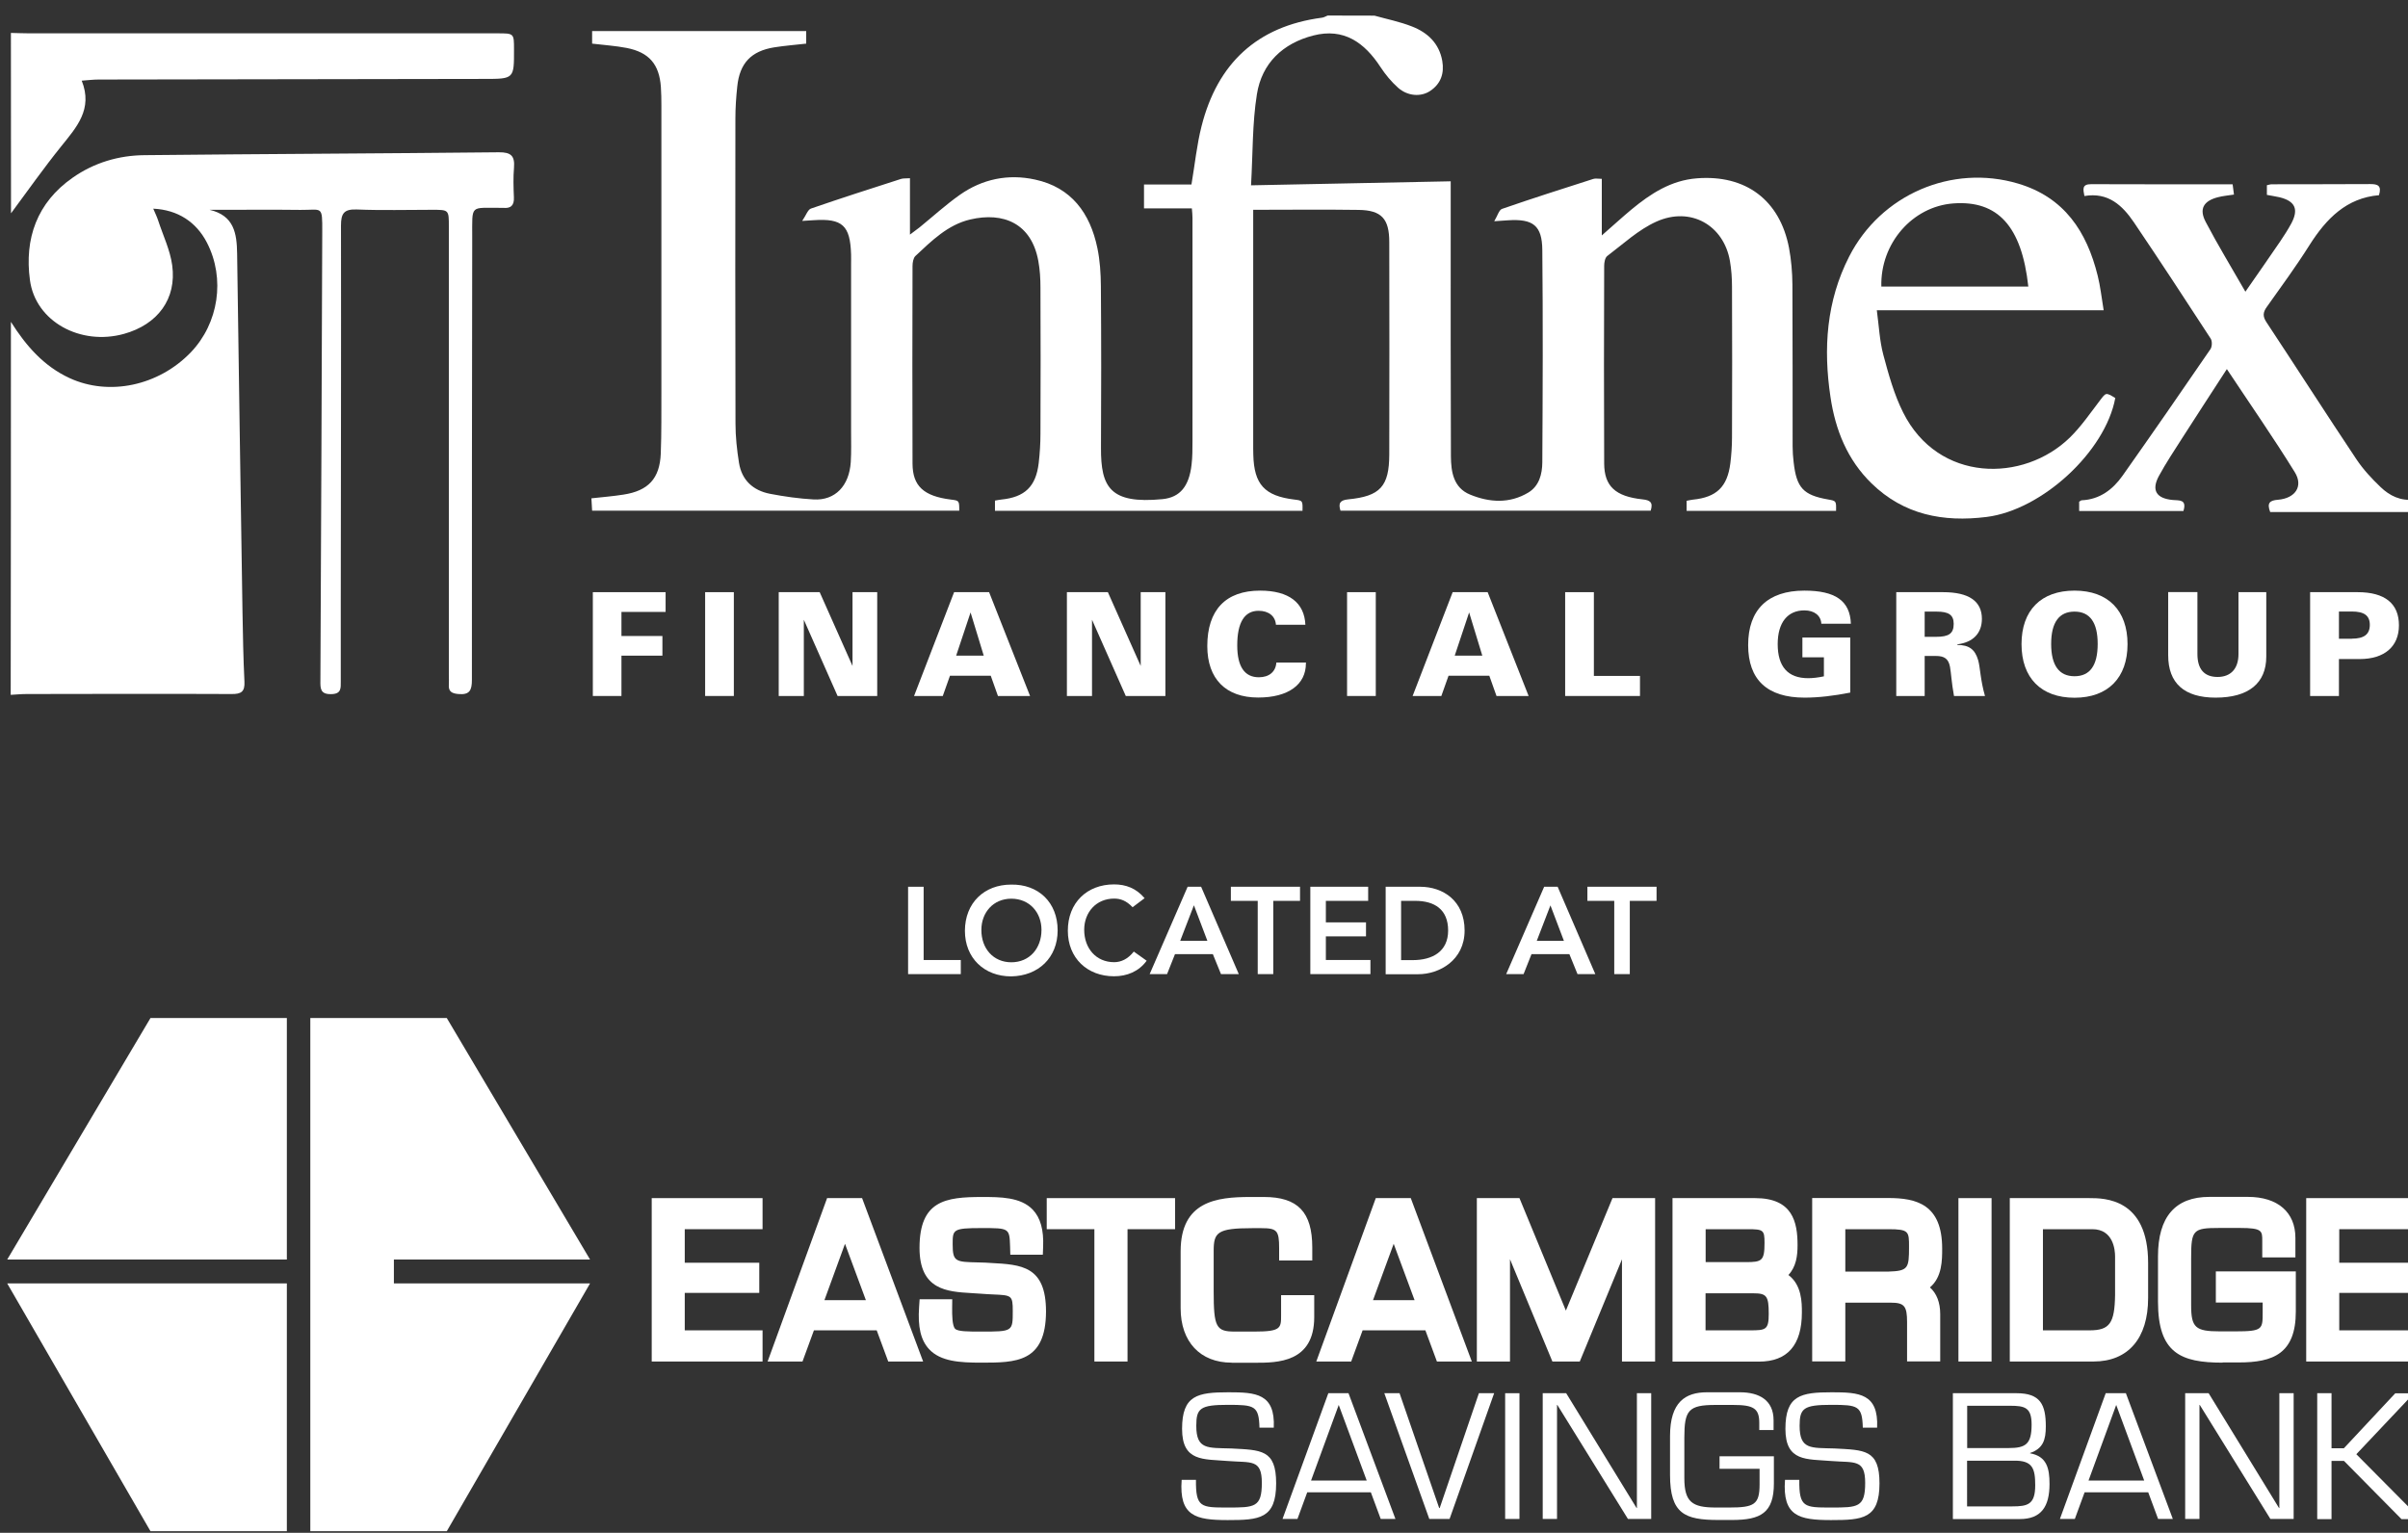 <?xml version="1.0" encoding="utf-8"?>
<!-- Generator: Adobe Illustrator 26.0.2, SVG Export Plug-In . SVG Version: 6.00 Build 0)  -->
<svg version="1.1" id="Layer_1" xmlns="http://www.w3.org/2000/svg" xmlns:xlink="http://www.w3.org/1999/xlink" x="0px" y="0px"
	 viewBox="0 0 233.96 148.97" style="enable-background:new 0 0 233.96 148.97;" xml:space="preserve">
<rect x="0" y="0" width="233.96" height="148.97" fill="#333333" stroke="none"/>
<style type="text/css">
	.st0{fill:#FFFFFF;}
</style>
<g>
	<path class="st0" d="M88.23,86.18h1.51v7.12h3.61v1.37h-5.12V86.18z"/>
	<path class="st0" d="M98.24,85.97c2.65-0.05,4.52,1.73,4.52,4.45c0,2.65-1.87,4.43-4.52,4.47c-2.61,0-4.49-1.78-4.49-4.43
		C93.76,87.74,95.63,85.97,98.24,85.97z M98.26,93.52c1.76,0,2.93-1.34,2.93-3.15c0-1.69-1.16-3.03-2.93-3.03
		c-1.75,0-2.91,1.34-2.91,3.03C95.34,92.18,96.51,93.52,98.26,93.52z"/>
	<path class="st0" d="M110.04,88.17c-0.62-0.66-1.2-0.84-1.79-0.84c-1.75,0-2.91,1.34-2.91,3.03c0,1.81,1.16,3.15,2.91,3.15
		c0.68,0,1.34-0.31,1.91-1.03l1.25,0.89c-0.77,1.05-1.92,1.51-3.17,1.51c-2.61,0-4.49-1.78-4.49-4.43c0-2.72,1.87-4.5,4.49-4.5
		c1.15,0,2.14,0.37,2.97,1.34L110.04,88.17z"/>
	<path class="st0" d="M115.39,86.18h1.31l3.66,8.49h-1.73l-0.79-1.94h-3.68l-0.77,1.94h-1.69L115.39,86.18z M117.31,91.44L116,87.98
		l-1.33,3.45H117.31z"/>
	<path class="st0" d="M122.19,87.55h-2.6v-1.37h6.72v1.37h-2.6v7.12h-1.51V87.55z"/>
	<path class="st0" d="M127.31,86.18h5.62v1.37h-4.11v2.09h3.9V91h-3.9v2.3h4.33v1.37h-5.84V86.18z"/>
	<path class="st0" d="M134.63,86.18h3.35c2.23,0,4.32,1.37,4.32,4.25c0,2.9-2.46,4.25-4.5,4.25h-3.17V86.18z M137.26,93.31
		c1.9,0,3.44-0.82,3.44-2.88c0-2.06-1.34-2.88-3.19-2.88h-1.38v5.76H137.26z"/>
	<path class="st0" d="M150.03,86.18h1.31l3.66,8.49h-1.73l-0.79-1.94h-3.68l-0.77,1.94h-1.69L150.03,86.18z M151.95,91.44
		l-1.31-3.45l-1.33,3.45H151.95z"/>
	<path class="st0" d="M156.83,87.55h-2.6v-1.37h6.72v1.37h-2.6v7.12h-1.51V87.55z"/>
</g>
<polygon class="st0" points="63.32,132.32 63.32,116.44 74.09,116.44 74.09,119.46 66.53,119.46 66.53,122.72 73.77,122.72 
	73.77,125.65 66.53,125.65 66.53,129.29 74.09,129.29 74.09,132.32 "/>
<path class="st0" d="M65.73,123.52h7.24v1.33h-7.24v5.24h7.56v1.43h-9.18v-14.28h9.18v1.43h-7.56V123.52z"/>
<path class="st0" d="M86.3,132.32l-1.12-3.03h-6.1l-1.11,3.03h-3.39l5.78-15.88h3.4l5.93,15.88H86.3z M84.13,126.36l-2.03-5.48
	l-2,5.48H84.13z"/>
<path class="st0" d="M78.51,128.49l-1.11,3.03h-1.69l5.2-14.28h2.29l5.33,14.28h-1.68l-1.12-3.03H78.51z M82.09,118.57l-3.14,8.59
	h6.32L82.09,118.57z"/>
<path class="st0" d="M95.31,132.43c-2.01,0-3.92-0.1-5.04-1.31c-0.81-0.87-1.11-2.17-0.97-4.11l0.05-0.74h3.17l-0.01,0.81
	c-0.01,0.75,0.01,1.78,0.29,2.06c0.27,0.27,1.26,0.27,2.51,0.27c3.09,0,3.09,0,3.09-2c0-1.53-0.11-1.53-1.93-1.61
	c-0.35-0.02-0.74-0.03-1.16-0.07c-0.32-0.03-0.63-0.04-0.93-0.06c-2.36-0.14-5.04-0.3-5.04-4.39c0-4.6,2.52-4.95,6.07-4.95
	c1.76,0,3.75,0,4.93,1.23c0.75,0.79,1.08,1.97,1.01,3.62l-0.03,0.76h-3.16l-0.02-0.77c-0.06-1.82-0.06-1.82-2.78-1.82
	c-2.8,0-2.8,0.15-2.8,1.58c0,1.71,0.29,1.71,2.53,1.76l0.66,0.02l0.48,0.03c3.02,0.16,5.4,0.29,5.4,4.73
	C101.61,132.43,98.69,132.43,95.31,132.43z"/>
<path class="st0" d="M90.13,121.27c0-3.81,1.75-4.15,5.28-4.15c3.09,0,5.31,0.13,5.14,4.02h-1.62c-0.08-2.49-0.55-2.59-3.58-2.59
	c-3.16,0-3.6,0.4-3.6,2.38c0,2.72,1.3,2.49,3.96,2.57c3.39,0.19,5.1,0.1,5.1,3.96c0,4.04-1.9,4.17-5.5,4.17
	c-3.64,0-5.52-0.44-5.22-4.57h1.62c-0.04,3.14,0.57,3.14,3.6,3.14c3.05,0,3.89,0,3.89-2.8c0-2.72-1.22-2.27-3.83-2.48
	C92.55,124.7,90.13,125.04,90.13,121.27z"/>
<polygon class="st0" points="106.33,132.32 106.33,119.46 101.7,119.46 101.7,116.44 114.17,116.44 114.17,119.46 109.55,119.46 
	109.55,132.32 "/>
<path class="st0" d="M108.75,131.52h-1.62v-12.86h-4.63v-1.43h10.88v1.43h-4.63V131.52z"/>
<path class="st0" d="M119.66,132.43c-3.05,0-4.95-2.03-4.95-5.29v-5.52c0-4.88,3.49-5.29,6.76-5.29h1.33c3.3,0,4.7,1.47,4.7,4.91
	v1.26h-3.22v-1.2c0-1.71-0.21-1.94-1.72-1.94h-0.91c-3.39,0-3.73,0.42-3.73,2.21v3.92c0,3.48,0.23,3.92,2.04,3.92h1.92
	c2.59,0,2.59-0.34,2.59-1.6v-1.94h3.22V128c0,4.44-3.6,4.44-5.75,4.44H119.66z"/>
<path class="st0" d="M119.66,131.63c-2.61,0-4.15-1.64-4.15-4.5v-5.52c0-4.04,2.49-4.5,5.96-4.5h1.33c2.99,0,3.9,1.3,3.9,4.11v0.46
	h-1.62v-0.4c0-2-0.42-2.74-2.51-2.74h-0.91c-3.35,0-4.53,0.4-4.53,3.01v3.92c0,3.26,0.13,4.72,2.84,4.72h1.92
	c2.59,0,3.39-0.36,3.39-2.4v-1.14h1.62V128c0,3.28-2.09,3.64-4.95,3.64H119.66z"/>
<path class="st0" d="M139.61,132.32l-1.12-3.03h-6.1l-1.11,3.03h-3.39l5.78-15.88h3.4l5.93,15.88H139.61z M137.44,126.36l-2.03-5.48
	l-2.01,5.48H137.44z"/>
<path class="st0" d="M131.83,128.49l-1.11,3.03h-1.69l5.2-14.28h2.29l5.33,14.28h-1.68l-1.12-3.03H131.83z M135.41,118.57
	l-3.14,8.59h6.32L135.41,118.57z"/>
<polygon class="st0" points="157.59,132.32 157.59,122.39 153.49,132.32 150.83,132.32 146.71,122.38 146.71,132.32 143.49,132.32 
	143.49,116.44 147.63,116.44 152.14,127.37 156.67,116.44 160.81,116.44 160.81,132.32 "/>
<path class="st0" d="M152.96,131.52h-1.6l-5.41-13.07h-0.04v13.07h-1.62v-14.28h2.8l5.05,12.23l5.07-12.23h2.8v14.28h-1.62v-13.07
	h-0.04L152.96,131.52z"/>
<path class="st0" d="M162.5,132.32v-15.88h8.04c3.62,0,4.11,2.31,4.11,4.57c0,1.02-0.13,2.1-0.89,2.9c1.31,0.98,1.31,2.7,1.31,3.64
	c0,3.17-1.4,4.78-4.17,4.78H162.5z M170.04,129.29c1.52,0,1.81-0.05,1.81-1.6c0-1.74-0.2-2-1.5-2l-4.64,0v3.6H170.04z
	 M169.63,122.66c1.56,0,1.81-0.13,1.81-1.87c0-1.25-0.11-1.33-1.64-1.33h-4.08v3.2H169.63z"/>
<path class="st0" d="M163.3,131.52v-14.28h7.24c2.69,0,3.31,1.28,3.31,3.77c0,1.5-0.3,2.51-1.79,3.01v0.04
	c1.9,0.34,2.21,1.71,2.21,3.49c0,2.57-0.95,3.98-3.37,3.98H163.3z M164.92,123.46h4.7c1.94,0,2.61-0.44,2.61-2.67
	c0-1.92-0.74-2.13-2.44-2.13h-4.88V123.46z M164.92,130.09h5.12c1.75,0,2.61-0.21,2.61-2.4c0-1.89-0.29-2.84-2.42-2.8h-5.31V130.09z
	"/>
<path class="st0" d="M185.29,132.32v-3.83c0-1.57-0.27-1.89-1.6-1.89h-4.4v5.71h-3.22v-15.88h7.39c2.72,0,5.24,0.6,5.24,4.91
	c0,1.12,0,2.78-1.19,3.78c0.65,0.57,1,1.46,1,2.6v4.59H185.29z M183.48,123.58c1.93-0.06,2-0.33,2-2.4c0-1.49,0-1.72-2-1.72h-4.19
	v4.12H183.48z"/>
<path class="st0" d="M178.49,131.52h-1.62v-14.28h6.59c3.09,0,4.44,0.86,4.44,4.11c0,2-0.23,3.49-2.5,3.77v0.04
	c1.6,0.11,2.3,1.03,2.3,2.57v3.79h-1.62v-3.03c0-1.81-0.44-2.69-2.4-2.69h-5.2V131.52z M183.48,124.38c2.5-0.08,2.8-0.84,2.8-3.2
	c0-1.83-0.25-2.51-2.8-2.51h-4.99v5.71H183.48z"/>
<rect x="190.28" y="116.44" class="st0" width="3.22" height="15.88"/>
<path class="st0" d="M192.7,131.52h-1.62v-14.28h1.62V131.52z"/>
<path class="st0" d="M195.27,132.32v-15.88h7.75c1.41,0,5.69,0,5.69,6.3v3.41c0,3.92-1.94,6.17-5.31,6.17H195.27z M203.02,129.29
	c1.95,0,2.44-0.68,2.48-3.44v-3.74c0-0.62-0.16-2.65-2.21-2.65h-4.8v9.83H203.02z"/>
<path class="st0" d="M196.07,117.23h6.95c1.73,0,4.89,0.23,4.89,5.5v3.41c0,1.41-0.23,5.37-4.51,5.37h-7.33V117.23z M203.02,130.09
	c2.86,0,3.24-1.68,3.28-4.23v-3.75c0-0.8-0.29-3.45-3.01-3.45h-5.6v11.43H203.02z"/>
<path class="st0" d="M215.95,132.43c-4.08,0-6.28-0.94-6.28-5.92v-4.42c0-3.83,1.68-5.77,4.99-5.77h3.75c2.89,0,4.61,1.49,4.61,3.98
	v1.9h-3.22v-1.62c0-0.95,0-1.24-2.17-1.24h-2c-2.57,0-2.74,0.19-2.74,2.93v4.59c0,2.16,0.42,2.53,2.78,2.53h1.52
	c2.65,0,2.65-0.21,2.65-1.83v-0.97h-4.55v-3.03h7.77v3.9c0,4.11-2.22,4.95-5.54,4.95H215.95z"/>
<path class="st0" d="M222.26,124.38v3.1c0,3.35-1.51,4.15-4.74,4.15h-1.56c-3.81,0-5.49-0.7-5.49-5.12v-4.42
	c0-3.87,1.75-4.97,4.19-4.97h3.75c2.15,0,3.81,0.88,3.81,3.18v1.1h-1.62v-0.82c0-1.64-0.65-2.04-2.97-2.04h-2
	c-3.09,0-3.54,0.61-3.54,3.73v4.59c0,2.72,0.91,3.33,3.58,3.33h1.52c2.84,0,3.45-0.34,3.45-2.63v-1.77h-4.55v-1.43H222.26z"/>
<polygon class="st0" points="224.07,132.32 224.07,116.44 234.85,116.44 234.85,119.46 227.28,119.46 227.28,122.72 234.52,122.72 
	234.52,125.65 227.28,125.65 227.28,129.29 234.85,129.29 234.85,132.32 "/>
<path class="st0" d="M226.48,123.52h7.24v1.33h-7.24v5.24h7.56v1.43h-9.18v-14.28h9.18v1.43h-7.56V123.52z"/>
<polygon class="st0" points="38.27,122.41 57.33,122.41 43.41,98.94 30.15,98.94 30.15,148.81 43.41,148.81 57.33,124.73 
	38.27,124.73 "/>
<g>
	<polygon class="st0" points="0.7,124.73 14.62,148.81 27.87,148.81 27.87,124.73 	"/>
	<polygon class="st0" points="27.87,98.94 14.62,98.94 0.7,122.41 27.87,122.41 	"/>
</g>
<g>
	<path class="st0" d="M114.85,138.86c0-3.26,1.5-3.55,4.51-3.55c2.64,0,4.55,0.11,4.4,3.44h-1.39c-0.06-2.13-0.47-2.22-3.06-2.22
		c-2.71,0-3.08,0.34-3.08,2.04c0,2.33,1.11,2.13,3.39,2.2c2.9,0.16,4.37,0.08,4.37,3.39c0,3.45-1.63,3.57-4.71,3.57
		c-3.11,0-4.73-0.38-4.47-3.91h1.39c-0.03,2.69,0.49,2.69,3.08,2.69c2.61,0,3.32,0,3.32-2.4c0-2.33-1.04-1.94-3.28-2.12
		C116.92,141.79,114.85,142.08,114.85,138.86z"/>
	<path class="st0" d="M127.01,145.03l-0.95,2.59h-1.45l4.45-12.22h1.96l4.56,12.22h-1.43l-0.96-2.59H127.01z M130.07,136.54
		l-2.69,7.35h5.41L130.07,136.54z"/>
	<path class="st0" d="M145.17,135.4l-4.33,12.22h-1.97l-4.37-12.22h1.48l3.85,11.16h0.05l3.81-11.16H145.17z"/>
	<path class="st0" d="M147.63,147.62h-1.39V135.4h1.39V147.62z"/>
	<path class="st0" d="M160.44,147.62h-2.27l-6.86-11.08h-0.03v11.08h-1.39V135.4h2.28l6.84,11.16h0.03V135.4h1.39V147.62z"/>
	<path class="st0" d="M172.35,141.51v2.66c0,2.87-1.29,3.55-4.06,3.55h-1.34c-3.26,0-4.69-0.6-4.69-4.38v-3.78
		c0-3.31,1.5-4.25,3.59-4.25h3.21c1.84,0,3.26,0.75,3.26,2.72v0.95h-1.39v-0.7c0-1.4-0.55-1.74-2.54-1.74h-1.71
		c-2.64,0-3.03,0.52-3.03,3.19v3.93c0,2.33,0.78,2.85,3.06,2.85h1.3c2.43,0,2.95-0.29,2.95-2.25v-1.51h-3.89v-1.22H172.35z"/>
	<path class="st0" d="M173.47,138.86c0-3.26,1.5-3.55,4.51-3.55c2.64,0,4.55,0.11,4.4,3.44h-1.39c-0.06-2.13-0.47-2.22-3.06-2.22
		c-2.71,0-3.08,0.34-3.08,2.04c0,2.33,1.11,2.13,3.39,2.2c2.9,0.16,4.37,0.08,4.37,3.39c0,3.45-1.63,3.57-4.71,3.57
		c-3.11,0-4.73-0.38-4.47-3.91h1.39c-0.03,2.69,0.49,2.69,3.08,2.69c2.61,0,3.32,0,3.32-2.4c0-2.33-1.04-1.94-3.28-2.12
		C175.54,141.79,173.47,142.08,173.47,138.86z"/>
	<path class="st0" d="M189.74,147.62V135.4h6.19c2.3,0,2.84,1.09,2.84,3.23c0,1.29-0.26,2.15-1.53,2.58v0.03
		c1.63,0.29,1.89,1.47,1.89,2.98c0,2.2-0.81,3.41-2.88,3.41H189.74z M191.13,140.73h4.03c1.66,0,2.23-0.38,2.23-2.28
		c0-1.65-0.64-1.83-2.09-1.83h-4.17V140.73z M191.13,146.4h4.38c1.5,0,2.23-0.18,2.23-2.05c0-1.61-0.24-2.43-2.07-2.39h-4.55V146.4z
		"/>
	<path class="st0" d="M202.54,145.03l-0.95,2.59h-1.45l4.45-12.22h1.96l4.56,12.22h-1.43l-0.96-2.59H202.54z M205.61,136.54
		l-2.69,7.35h5.41L205.61,136.54z"/>
	<path class="st0" d="M222.86,147.62h-2.27l-6.86-11.08h-0.03v11.08h-1.39V135.4h2.28l6.84,11.16h0.03V135.4h1.39V147.62z"/>
	<path class="st0" d="M226.52,140.75h1.21l4.99-5.34h1.81l-5.59,5.92l6.26,6.31h-1.87l-5.59-5.66h-1.21v5.66h-1.39V135.4h1.39
		V140.75z"/>
</g>
<path class="st0" d="M57.6,57.55h7.07v1.92h-4.29v2.34h3.98v1.91h-3.98v3.92H57.6V57.55z"/>
<path class="st0" d="M68.51,57.55h2.79v10.09h-2.79V57.55z"/>
<path class="st0" d="M75.66,57.55h3.98l3.19,7.17v-7.17h2.4v10.09h-3.85l-3.28-7.41v7.41h-2.44V57.55z"/>
<path class="st0" d="M92.7,57.55h3.4l3.98,10.09h-3.12l-0.7-1.97h-3.96l-0.7,1.97h-2.79L92.7,57.55z M94.3,59.52l-1.4,4.2h2.68
	L94.3,59.52z"/>
<path class="st0" d="M103.66,57.55h3.98l3.19,7.17v-7.17h2.4v10.09h-3.85l-3.28-7.41v7.41h-2.44V57.55z"/>
<path class="st0" d="M126.88,64.48c0,2.03-1.68,3.31-4.64,3.31c-3.14,0-4.94-1.81-4.94-5c0-3.5,1.78-5.39,5.13-5.39
	c2.8,0,4.31,1.18,4.4,3.32h-2.86c-0.06-0.84-0.7-1.36-1.69-1.36c-1.36,0-2.07,1.13-2.07,3.36c0,2.06,0.71,3.1,2.1,3.1
	c0.99,0,1.64-0.53,1.7-1.43h2.89C126.88,64.41,126.88,64.46,126.88,64.48z"/>
<path class="st0" d="M130.88,57.55h2.79v10.09h-2.79V57.55z"/>
<path class="st0" d="M141.14,57.55h3.4l3.98,10.09h-3.12l-0.7-1.97h-3.96l-0.7,1.97h-2.79L141.14,57.55z M142.74,59.52l-1.4,4.2
	h2.68L142.74,59.52z"/>
<path class="st0" d="M152.07,57.55h2.79v8.14h4.48v1.95h-7.27V57.55z"/>
<path class="st0" d="M175.33,67.8c-3.63,0-5.48-1.74-5.48-5.11c0-3.43,1.9-5.29,5.46-5.29c3,0,4.44,0.98,4.52,3.22h-2.87
	c-0.04-0.78-0.66-1.3-1.65-1.3c-1.61,0-2.59,1.16-2.59,3.28c0,2.19,0.99,3.31,2.96,3.31c0.45,0,0.97-0.06,1.53-0.18v-1.85h-2.09
	v-1.92h4.65v5.35C178.19,67.62,176.71,67.8,175.33,67.8z"/>
<path class="st0" d="M184.24,57.55h4.55c2.51,0,3.77,0.88,3.77,2.59c0,1.39-0.84,2.28-2.38,2.48v0.06c1.15,0,1.72,0.45,2.02,1.49
	c0.2,0.7,0.21,1.91,0.66,3.47h-3.01c-0.24-1.3-0.28-2.25-0.39-2.84c-0.15-0.78-0.55-1.05-1.37-1.05H187v3.89h-2.76V57.55z
	 M188.11,61.89c1.23,0,1.71-0.31,1.71-1.26c0-0.88-0.5-1.19-1.65-1.19H187v2.45H188.11z"/>
<path class="st0" d="M201.56,57.4c3.26,0,5.15,1.93,5.15,5.2c0,3.26-1.89,5.21-5.15,5.21c-3.25,0-5.15-1.93-5.15-5.21
	C196.41,59.31,198.31,57.4,201.56,57.4z M201.56,65.72c1.5,0,2.25-1.05,2.25-3.14c0-2.09-0.76-3.14-2.25-3.14
	c-1.5,0-2.27,1.05-2.27,3.14C199.29,64.67,200.06,65.72,201.56,65.72z"/>
<path class="st0" d="M213.5,57.55v6.01c0,1.48,0.67,2.23,1.96,2.23c1.27,0,2.03-0.79,2.03-2.23v-6.01h2.7v6.26
	c0,2.58-1.71,3.99-4.92,3.99c-3.05,0-4.61-1.4-4.61-4.12v-6.14H213.5z"/>
<path class="st0" d="M224.45,57.55h4.62c2.65,0,4.01,1.11,4.01,3.22c0,2.06-1.4,3.28-3.81,3.28h-2.02v3.59h-2.8V57.55z M228.5,62.07
	c1.19,0,1.75-0.42,1.75-1.34c0-0.91-0.55-1.3-1.75-1.3h-1.25v2.65H228.5z"/>
<path class="st0" d="M133.54,1.52c1.22,0.34,2.47,0.59,3.64,1.05c1.52,0.59,2.65,1.64,2.95,3.35c0.21,1.21-0.14,2.23-1.18,2.92
	c-0.9,0.6-2.19,0.51-3.12-0.32c-0.65-0.58-1.22-1.27-1.7-2c-1.56-2.39-3.57-3.83-6.53-3.07c-2.96,0.76-5,2.69-5.48,5.71
	c-0.45,2.81-0.39,5.71-0.57,8.85c6.61-0.13,12.93-0.26,19.4-0.39c0,1.32,0,2.87,0,4.41c0,7.44-0.01,14.88,0.02,22.32
	c0.01,1.51,0.25,3.06,1.87,3.72c1.88,0.77,3.83,0.89,5.65-0.2c1.06-0.64,1.35-1.8,1.36-2.93c0.04-6.88,0.07-13.76,0-20.64
	c-0.02-2.4-0.91-3.05-3.34-2.89c-0.32,0.02-0.64,0.04-1.33,0.09c0.32-0.53,0.46-1.1,0.76-1.2c2.94-1.02,5.9-1.96,8.86-2.91
	c0.21-0.07,0.46-0.01,0.83-0.01c0,1.77,0,3.51,0,5.5c1.1-0.96,1.97-1.76,2.87-2.51c1.87-1.55,3.86-2.85,6.38-3.04
	c4.73-0.37,8.05,2.11,8.94,6.76c0.22,1.17,0.32,2.38,0.33,3.57c0.03,5.24,0.01,10.48,0.02,15.72c0,0.52,0.04,1.04,0.1,1.55
	c0.28,2.48,0.94,3.19,3.34,3.61c0.8,0.14,0.8,0.14,0.78,1.11c-4.82,0-9.64,0-14.52,0c0-0.33,0-0.62,0-0.98
	c0.22-0.04,0.41-0.09,0.6-0.11c2.31-0.23,3.36-1.24,3.65-3.54c0.1-0.83,0.16-1.67,0.16-2.51c0.02-4.88,0.02-9.76,0-14.64
	c0-0.84-0.06-1.68-0.2-2.5c-0.6-3.48-3.82-5.33-7.15-3.83c-1.74,0.78-3.22,2.17-4.77,3.34c-0.22,0.17-0.3,0.63-0.3,0.96
	c-0.02,6.4-0.03,12.8,0,19.2c0.01,2.21,1.09,3.21,3.72,3.49c0.73,0.08,1.06,0.27,0.8,1.1c-10.03,0-20.09,0-30.14,0
	c-0.23-0.73-0.04-1.02,0.75-1.1c3.11-0.3,3.98-1.26,3.99-4.36c0.02-6.88,0.01-13.76,0-20.64c0-2.27-0.75-3.1-2.98-3.13
	c-3.35-0.05-6.71-0.01-10.24-0.01c0,0.24,0,0.62,0,1c0,7.4,0,14.8,0,22.2c0,0.2,0,0.4,0.01,0.6c0.07,2.89,1.1,4.01,3.99,4.36
	c0.81,0.1,0.81,0.1,0.79,1.09c-9.94,0-19.89,0-29.88,0c0-0.33,0-0.63,0-0.99c0.23-0.04,0.42-0.08,0.61-0.1
	c2.29-0.23,3.37-1.26,3.64-3.55c0.11-0.95,0.17-1.91,0.17-2.87c0.02-4.72,0.02-9.44,0-14.16c0-0.88-0.05-1.76-0.21-2.62
	c-0.67-3.65-3.4-4.77-6.61-4.02c-2.18,0.51-3.75,2.07-5.33,3.55c-0.21,0.2-0.28,0.65-0.28,0.98c-0.02,6.4-0.02,12.8,0,19.2
	c0.01,2.18,1.09,3.16,3.72,3.49c0.82,0.1,0.82,0.1,0.82,1.08c-11.86,0-23.72,0-35.67,0c-0.02-0.38-0.05-0.76-0.07-1.2
	c1.07-0.12,2.1-0.2,3.11-0.36c2.42-0.37,3.53-1.56,3.63-3.99c0.08-2.04,0.05-4.08,0.06-6.12c0-9.24,0-18.48,0-27.72
	c0-0.6-0.01-1.2-0.05-1.8c-0.16-2.19-1.14-3.35-3.32-3.78c-1.09-0.21-2.2-0.28-3.36-0.42c0-0.4,0-0.78,0-1.22c6.94,0,13.84,0,20.8,0
	c0,0.43,0,0.81,0,1.22c-1.05,0.12-2.08,0.2-3.1,0.36c-2.25,0.36-3.37,1.54-3.6,3.82c-0.11,1.03-0.18,2.07-0.18,3.11
	c-0.01,9.88-0.02,19.76,0.01,29.64c0,1.27,0.14,2.55,0.34,3.81c0.27,1.69,1.37,2.69,3.01,3.01c1.4,0.27,2.83,0.47,4.25,0.55
	c2.08,0.11,3.45-1.31,3.6-3.64c0.06-1,0.03-2,0.03-3c0-5.4,0-10.8,0-16.2c0-0.32,0.01-0.64,0-0.96c-0.08-2.83-0.84-3.53-3.64-3.34
	c-0.24,0.02-0.47,0.03-1.11,0.07c0.38-0.55,0.54-1.09,0.85-1.2c2.9-1,5.82-1.94,8.75-2.88c0.22-0.07,0.47-0.04,0.87-0.07
	c0,1.77,0,3.5,0,5.48c0.47-0.35,0.7-0.52,0.93-0.7c1.3-1.06,2.55-2.2,3.91-3.16c2.2-1.55,4.71-2.06,7.31-1.49
	c3.54,0.76,5.36,3.28,6.06,6.66c0.25,1.2,0.33,2.46,0.34,3.69c0.04,5.24,0.04,10.48,0.01,15.72c-0.02,3.83,0.88,5.48,5.97,4.99
	c1.73-0.17,2.59-1.27,2.83-3.34c0.09-0.75,0.09-1.52,0.09-2.28c0.01-7.24,0-14.48,0-21.72c0-0.27-0.03-0.55-0.06-0.92
	c-1.55,0-3.05,0-4.65,0c0-0.8,0-1.49,0-2.32c1.57,0,3.11,0,4.61,0c0.34-1.99,0.52-3.86,0.98-5.66c1.54-6.09,5.38-9.72,11.7-10.55
	c0.19-0.02,0.37-0.14,0.55-0.21C130.5,1.52,132.02,1.52,133.54,1.52z"/>
<path class="st0" d="M1.06,31.28c1.45,2.3,3.17,4.3,5.71,5.47c3.83,1.76,8.63,0.75,11.76-2.5c2.72-2.83,3.37-7.18,1.58-10.66
	c-1.04-2.02-2.84-3.2-5.22-3.31c0.19,0.45,0.37,0.81,0.49,1.19c0.47,1.43,1.15,2.84,1.35,4.31c0.45,3.27-1.41,5.76-4.69,6.67
	c-4.22,1.17-8.59-1.2-9.13-5.22c-0.55-4.03,0.68-7.54,4.15-9.96c2.08-1.46,4.47-2.17,6.99-2.19c11.47-0.12,22.95-0.16,34.42-0.28
	c1.18-0.01,1.56,0.35,1.47,1.49c-0.08,0.95-0.05,1.92-0.01,2.88c0.04,0.8-0.3,1.11-1.06,1.03c-0.04,0-0.08,0-0.12,0
	c-3.14,0.03-2.86-0.42-2.87,2.91c-0.02,14.32-0.04,28.64-0.03,42.96c0,1.02-0.22,1.48-1.32,1.38c-0.65-0.06-0.97-0.25-0.92-0.92
	c0.02-0.32,0-0.64,0-0.96c0-14.52,0-29.04,0-43.56c0-1.62,0-1.62-1.61-1.62c-2.44,0-4.88,0.07-7.32-0.03
	c-1.26-0.05-1.55,0.38-1.55,1.56c0.02,12.2-0.01,24.4-0.02,36.6c0,2.56,0,5.12,0,7.68c0,0.67,0.07,1.25-0.94,1.26
	c-1.04,0.02-1.05-0.54-1.04-1.29c0.07-14.55,0.13-29.11,0.18-43.66c0.01-2.59,0-2.09-2.13-2.11c-2.48-0.03-4.96-0.01-7.44-0.01
	c-0.46,0-0.92,0-1.38,0c2.39,0.56,2.65,2.29,2.68,4.26c0.16,11.59,0.34,23.18,0.52,34.77c0.04,2.28,0.08,4.55,0.19,6.82
	c0.05,0.98-0.31,1.22-1.24,1.21c-6.64-0.03-13.28-0.01-19.92,0c-0.52,0-1.03,0.05-1.55,0.08C1.06,55.44,1.06,43.36,1.06,31.28z"/>
<path class="st0" d="M234.58,49.76c-4.67,0-9.35,0-14.01,0c-0.34-0.88-0.04-1.13,0.75-1.19c1.69-0.14,2.49-1.31,1.64-2.68
	c-2.07-3.35-4.32-6.58-6.6-10.02c-1.49,2.3-2.9,4.46-4.29,6.63c-0.79,1.24-1.62,2.48-2.32,3.77c-0.74,1.38-0.24,2.17,1.34,2.32
	c0.62,0.06,1.41-0.09,1.05,1.07c-3.34,0-6.71,0-10.13,0c0-0.33,0-0.63,0-0.9c0.12-0.07,0.18-0.14,0.25-0.14
	c1.75-0.08,3.01-1.04,3.96-2.38c2.88-4.08,5.72-8.18,8.54-12.3c0.17-0.24,0.19-0.78,0.03-1.03c-2.46-3.78-4.93-7.56-7.46-11.3
	c-1.12-1.65-2.5-2.95-4.81-2.56c-0.13-0.67-0.25-1.15,0.65-1.15c4.55,0.02,9.11,0.01,13.75,0.01c0.05,0.35,0.08,0.65,0.13,1
	c-0.56,0.09-1.08,0.13-1.57,0.26c-1.38,0.36-1.84,1.13-1.18,2.39c1.16,2.22,2.47,4.36,3.86,6.79c1.25-1.8,2.33-3.34,3.39-4.9
	c0.38-0.56,0.75-1.14,1.07-1.73c0.74-1.38,0.38-2.18-1.15-2.55c-0.38-0.09-0.78-0.14-1.22-0.23c0-0.31,0-0.61,0-0.94
	c0.17-0.03,0.32-0.09,0.47-0.09c3.2-0.01,6.4,0,9.6-0.02c0.71,0,1.1,0.16,0.82,1.08c-3.16,0.27-5.12,2.28-6.75,4.85
	c-1.3,2.06-2.74,4.03-4.15,6.01c-0.38,0.53-0.41,0.92-0.03,1.49c2.93,4.43,5.79,8.9,8.74,13.32c0.66,0.99,1.49,1.88,2.35,2.7
	c0.88,0.85,1.96,1.37,3.25,1.21C234.58,48.96,234.58,49.36,234.58,49.76z"/>
<path class="st0" d="M1.06,3.2c0.6,0.01,1.2,0.04,1.8,0.04c15.16,0,30.32,0,45.48,0c1.6,0,1.6,0,1.6,1.56
	c0.01,2.87,0.01,2.87-2.91,2.87C34.55,7.69,22.07,7.71,9.59,7.73c-0.5,0-1.01,0.06-1.65,0.11c1.11,2.78-0.51,4.53-2,6.39
	c-1.7,2.11-3.26,4.33-4.87,6.5C1.06,14.88,1.06,9.04,1.06,3.2z"/>
<path class="st0" d="M204.39,30.15c-7.41,0-14.59,0-22.04,0c0.21,1.54,0.27,2.97,0.63,4.32c0.51,1.91,1.05,3.87,1.93,5.62
	c3.41,6.82,11.69,6.84,16.21,2.42c1.1-1.08,1.99-2.39,2.93-3.62c0.57-0.74,0.54-0.77,1.47-0.21c-0.97,5.23-7.14,10.89-12.5,11.56
	c-4.22,0.53-8.05-0.21-11.18-3.26c-2.35-2.29-3.52-5.2-3.99-8.39c-0.71-4.72-0.4-9.32,1.81-13.65c3.07-6.03,9.98-9.01,16.41-7.1
	c4.49,1.33,6.68,4.66,7.74,8.95C204.07,27.82,204.18,28.89,204.39,30.15z M197.07,27.85c-0.64-5.87-2.97-8.4-7.29-8.08
	c-3.97,0.3-7.1,3.88-6.99,8.08C187.53,27.85,192.27,27.85,197.07,27.85z"/>
</svg>
